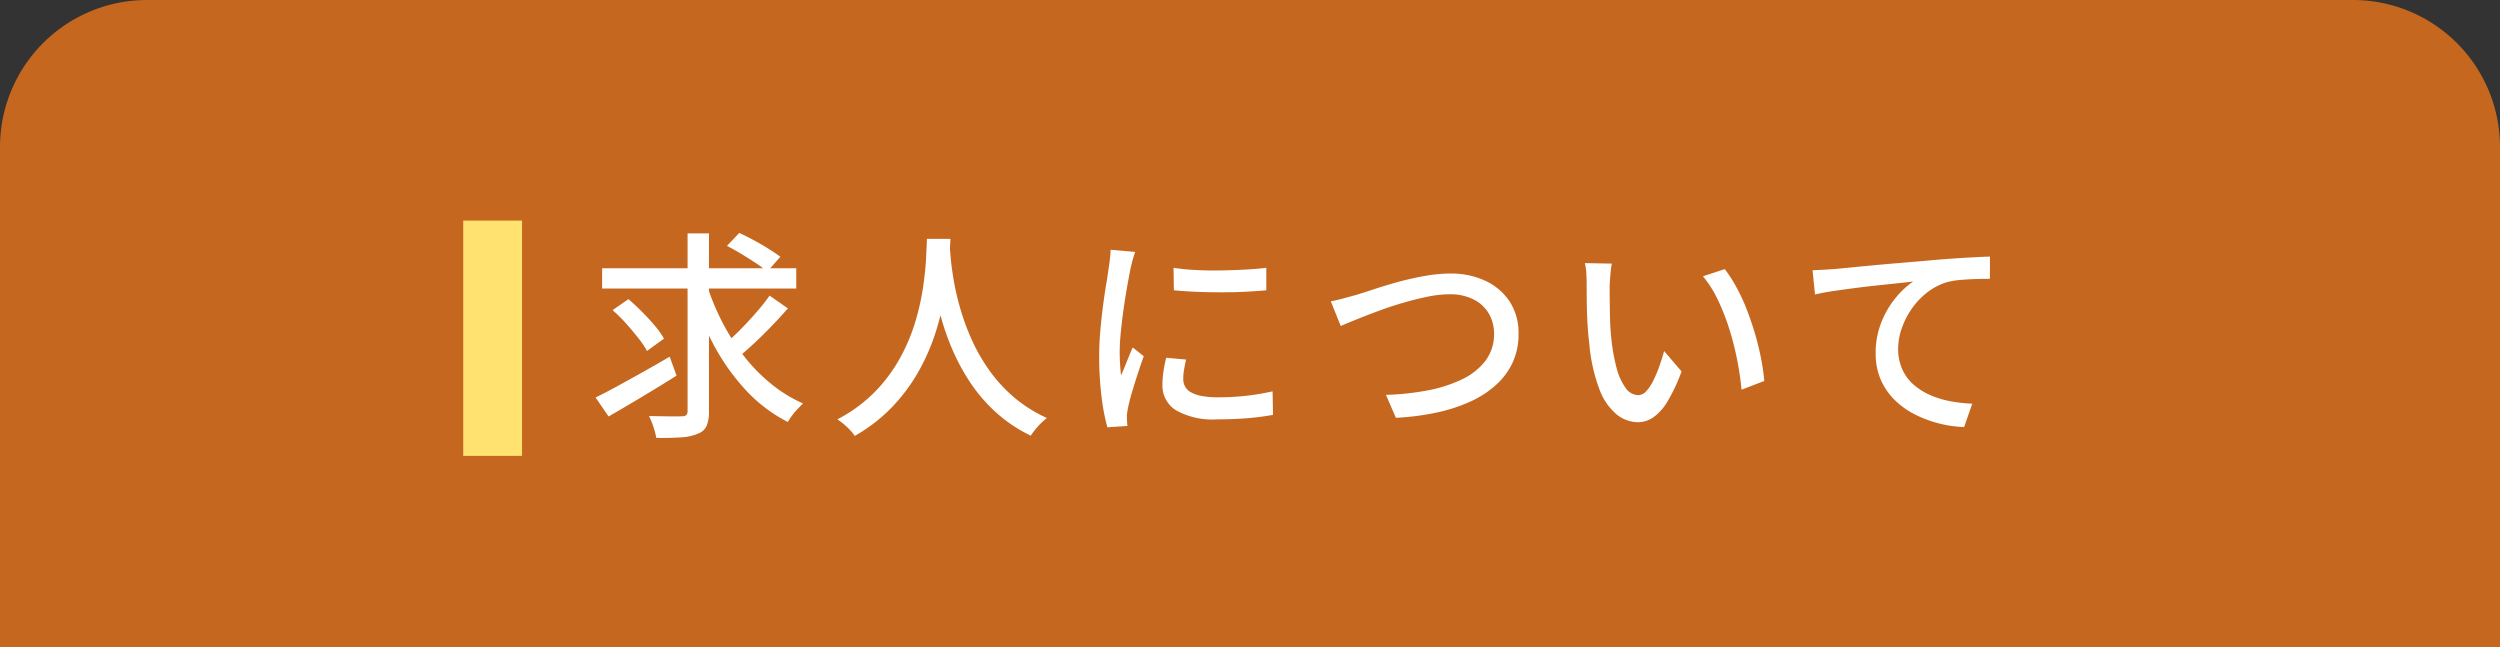 <svg xmlns="http://www.w3.org/2000/svg" width="170" height="44" viewBox="0 0 170 44">
  <rect x="0" y="0" width="170" height="44" fill="#333333" stroke="none"/>
  <g id="グループ_35059" data-name="グループ 35059" transform="translate(13647 21403)">
    <path id="長方形_26772" data-name="長方形 26772" d="M10,0H160a10,10,0,0,1,10,10V44a0,0,0,0,1,0,0H0a0,0,0,0,1,0,0V10A10,10,0,0,1,10,0Z" transform="translate(-13647 -21403)" fill="#c5671f"/>
    <g id="グループ_35057" data-name="グループ 35057" transform="translate(11.5 3)">
      <path id="パス_50763" data-name="パス 50763" d="M-47.6-10.26h13.2v1.38H-47.6Zm7.155,1.23a16.3,16.3,0,0,0,1.05,2.5,14.812,14.812,0,0,0,1.455,2.265A11.614,11.614,0,0,0-36.1-2.392a9.48,9.48,0,0,0,2.16,1.327q-.15.15-.353.36a4.773,4.773,0,0,0-.382.45,4.386,4.386,0,0,0-.3.45,10.2,10.2,0,0,1-2.843-2.153,14.682,14.682,0,0,1-2.182-3.067,20.923,20.923,0,0,1-1.545-3.69Zm4.23.63,1.245.87q-.495.57-1.08,1.178T-37.215-5.2q-.585.54-1.1.975l-1.02-.8q.495-.42,1.073-1t1.125-1.208A13.881,13.881,0,0,0-36.21-8.4Zm-2.9-3.375.84-.885q.465.21.99.495t1.005.585q.48.3.8.54l-.9,1.02a5.561,5.561,0,0,0-.75-.578q-.465-.307-.983-.622T-39.105-11.775ZM-46.89-7.41l1.08-.75q.45.39.923.863t.87.945a5.678,5.678,0,0,1,.623.878l-1.155.84a6.307,6.307,0,0,0-.592-.878q-.383-.487-.84-1A10.217,10.217,0,0,0-46.89-7.41Zm5.1-5.22h1.455V-.57A2.555,2.555,0,0,1-40.5.472a1.023,1.023,0,0,1-.585.518,3.3,3.3,0,0,1-1.125.248q-.705.052-1.71.037A4.667,4.667,0,0,0-44.108.54a4.94,4.94,0,0,0-.307-.75q.735.015,1.38.023t.87-.008a.409.409,0,0,0,.292-.082A.409.409,0,0,0-41.79-.57ZM-48.045-1.47q.645-.315,1.47-.765t1.748-.967q.922-.518,1.822-1.043l.465,1.29q-1.17.735-2.4,1.47T-47.16-.18Zm22.53-10.785h1.6q-.03.615-.1,1.59t-.278,2.182A19.217,19.217,0,0,1-24.9-5.97a14.381,14.381,0,0,1-1.11,2.6A12.11,12.11,0,0,1-27.8-.908,11.031,11.031,0,0,1-30.42,1.14a3.734,3.734,0,0,0-.51-.585,4.993,4.993,0,0,0-.675-.54A10.081,10.081,0,0,0-29.04-1.868a10.622,10.622,0,0,0,1.695-2.28,12.674,12.674,0,0,0,1.028-2.43,16.607,16.607,0,0,0,.532-2.333q.165-1.11.21-1.98T-25.515-12.255Zm1.545.345q.015.27.068.892t.195,1.493a17.7,17.7,0,0,0,.427,1.89,16.291,16.291,0,0,0,.75,2.093,12.5,12.5,0,0,0,1.17,2.1,10.167,10.167,0,0,0,1.688,1.89A9.527,9.527,0,0,0-17.355-.075a4.551,4.551,0,0,0-.623.585,4.852,4.852,0,0,0-.472.615A9.82,9.82,0,0,1-20.843-.48,10.931,10.931,0,0,1-22.6-2.535,14.217,14.217,0,0,1-23.812-4.8a16.919,16.919,0,0,1-.78-2.265,20.905,20.905,0,0,1-.443-2.063q-.15-.953-.21-1.642t-.09-1.005Zm15.225,1.62a14.584,14.584,0,0,0,1.492.15q.832.045,1.717.03t1.7-.06q.81-.045,1.4-.12v1.53q-.645.06-1.455.1t-1.673.037q-.863,0-1.687-.037t-1.47-.1Zm.855,6.24q-.09.39-.142.705a3.826,3.826,0,0,0-.052.63,1.059,1.059,0,0,0,.113.48.993.993,0,0,0,.375.39,2.247,2.247,0,0,0,.72.262,5.547,5.547,0,0,0,1.132.1,17.648,17.648,0,0,0,1.913-.1A16.324,16.324,0,0,0-2.01-1.89l.03,1.6a16.558,16.558,0,0,1-1.642.218Q-4.56.015-5.775.015A5.039,5.039,0,0,1-8.588-.608,1.972,1.972,0,0,1-9.5-2.325a6.313,6.313,0,0,1,.06-.848,9.9,9.9,0,0,1,.195-1Zm-3.465-7.32q-.045.135-.113.352t-.12.435q-.053.218-.083.352-.075.375-.172.908t-.195,1.155q-.1.623-.18,1.26t-.135,1.238q-.053.6-.053,1.095,0,.39.023.788t.068.817q.135-.3.27-.638t.27-.668q.135-.33.255-.6l.75.6q-.2.555-.42,1.23t-.4,1.283q-.173.607-.247.983-.03.15-.06.352a1.351,1.351,0,0,0-.015.338q0,.105.008.263t.023.293l-1.365.09a14.3,14.3,0,0,1-.39-2.055A21.819,21.819,0,0,1-13.8-4.29q0-.84.075-1.7t.18-1.673q.105-.81.218-1.485t.172-1.125q.045-.285.083-.615t.052-.63ZM1.95-8.01q.4-.075.862-.2t.878-.24q.45-.135,1.193-.382t1.635-.495Q7.41-9.57,8.34-9.735A10.067,10.067,0,0,1,10.095-9.9a5.512,5.512,0,0,1,2.332.48,3.986,3.986,0,0,1,1.665,1.395,3.88,3.88,0,0,1,.623,2.235,4.575,4.575,0,0,1-.39,1.92A4.736,4.736,0,0,1,13.2-2.34a6.75,6.75,0,0,1-1.762,1.148,11.18,11.18,0,0,1-2.31.75A17.151,17.151,0,0,1,6.375-.09L5.7-1.65a17.662,17.662,0,0,0,2.82-.3,9.454,9.454,0,0,0,2.34-.75,4.345,4.345,0,0,0,1.605-1.268,2.956,2.956,0,0,0,.585-1.838A2.689,2.689,0,0,0,12.7-7.17a2.485,2.485,0,0,0-1.028-.96,3.479,3.479,0,0,0-1.642-.36A7.616,7.616,0,0,0,8.5-8.318q-.832.172-1.7.428t-1.665.555q-.8.3-1.455.563T2.625-6.33Zm19.11-2.565a4.726,4.726,0,0,0-.075.51q-.03.3-.052.6t-.023.51q0,.465.008,1.035t.022,1.162q.015.592.075,1.178a12.978,12.978,0,0,0,.36,2.07,4.042,4.042,0,0,0,.615,1.38,1.08,1.08,0,0,0,.87.5.743.743,0,0,0,.54-.27,3,3,0,0,0,.48-.72,8.537,8.537,0,0,0,.413-.983q.188-.533.322-1.027L25.8-3.24a11.734,11.734,0,0,1-.952,2.032A3.52,3.52,0,0,1,23.88-.12a1.861,1.861,0,0,1-1.05.33A2.337,2.337,0,0,1,21.4-.308a4.035,4.035,0,0,1-1.177-1.7,11.572,11.572,0,0,1-.7-3.165Q19.44-5.835,19.4-6.6t-.045-1.455q-.007-.69-.007-1.14,0-.285-.022-.7a3.833,3.833,0,0,0-.1-.713Zm7.68.375a9.407,9.407,0,0,1,.788,1.222,12.722,12.722,0,0,1,.7,1.507q.315.81.563,1.65T31.2-4.155a13.635,13.635,0,0,1,.225,1.56L29.88-2a20.126,20.126,0,0,0-.3-2.04,19.441,19.441,0,0,0-.54-2.108,15.014,15.014,0,0,0-.773-1.965,7.466,7.466,0,0,0-1.013-1.6Zm5.97.075q.435-.015.81-.038t.585-.037q.405-.03,1.087-.1t1.553-.15q.87-.083,1.86-.165t2.025-.173q.81-.075,1.56-.127T45.6-11q.66-.038,1.17-.052V-9.54q-.405,0-.937.015t-1.057.06a5.29,5.29,0,0,0-.915.15A4.126,4.126,0,0,0,42.5-8.61a5.021,5.021,0,0,0-1.05,1.11,5.45,5.45,0,0,0-.675,1.327A4.2,4.2,0,0,0,40.53-4.8a3.356,3.356,0,0,0,.285,1.425,3.057,3.057,0,0,0,.78,1.043,4.415,4.415,0,0,0,1.132.705,6.277,6.277,0,0,0,1.365.413,10.356,10.356,0,0,0,1.477.165L45.015.54A7.972,7.972,0,0,1,43.268.285a7.944,7.944,0,0,1-1.635-.623,5.427,5.427,0,0,1-1.365-.99,4.385,4.385,0,0,1-.93-1.373A4.457,4.457,0,0,1,39-4.485a5.582,5.582,0,0,1,.382-2.085,6.156,6.156,0,0,1,.975-1.673A5.825,5.825,0,0,1,41.55-9.36q-.45.06-1.11.128t-1.417.15Q38.265-9,37.5-8.9t-1.447.2q-.682.105-1.178.225Z" transform="translate(-13569.955 -21377.5)" fill="#fff"/>
      <rect id="長方形_25997" data-name="長方形 25997" width="4" height="16" transform="translate(-13627 -21391)" fill="#ffe270"/>
    </g>
  </g>
</svg>
